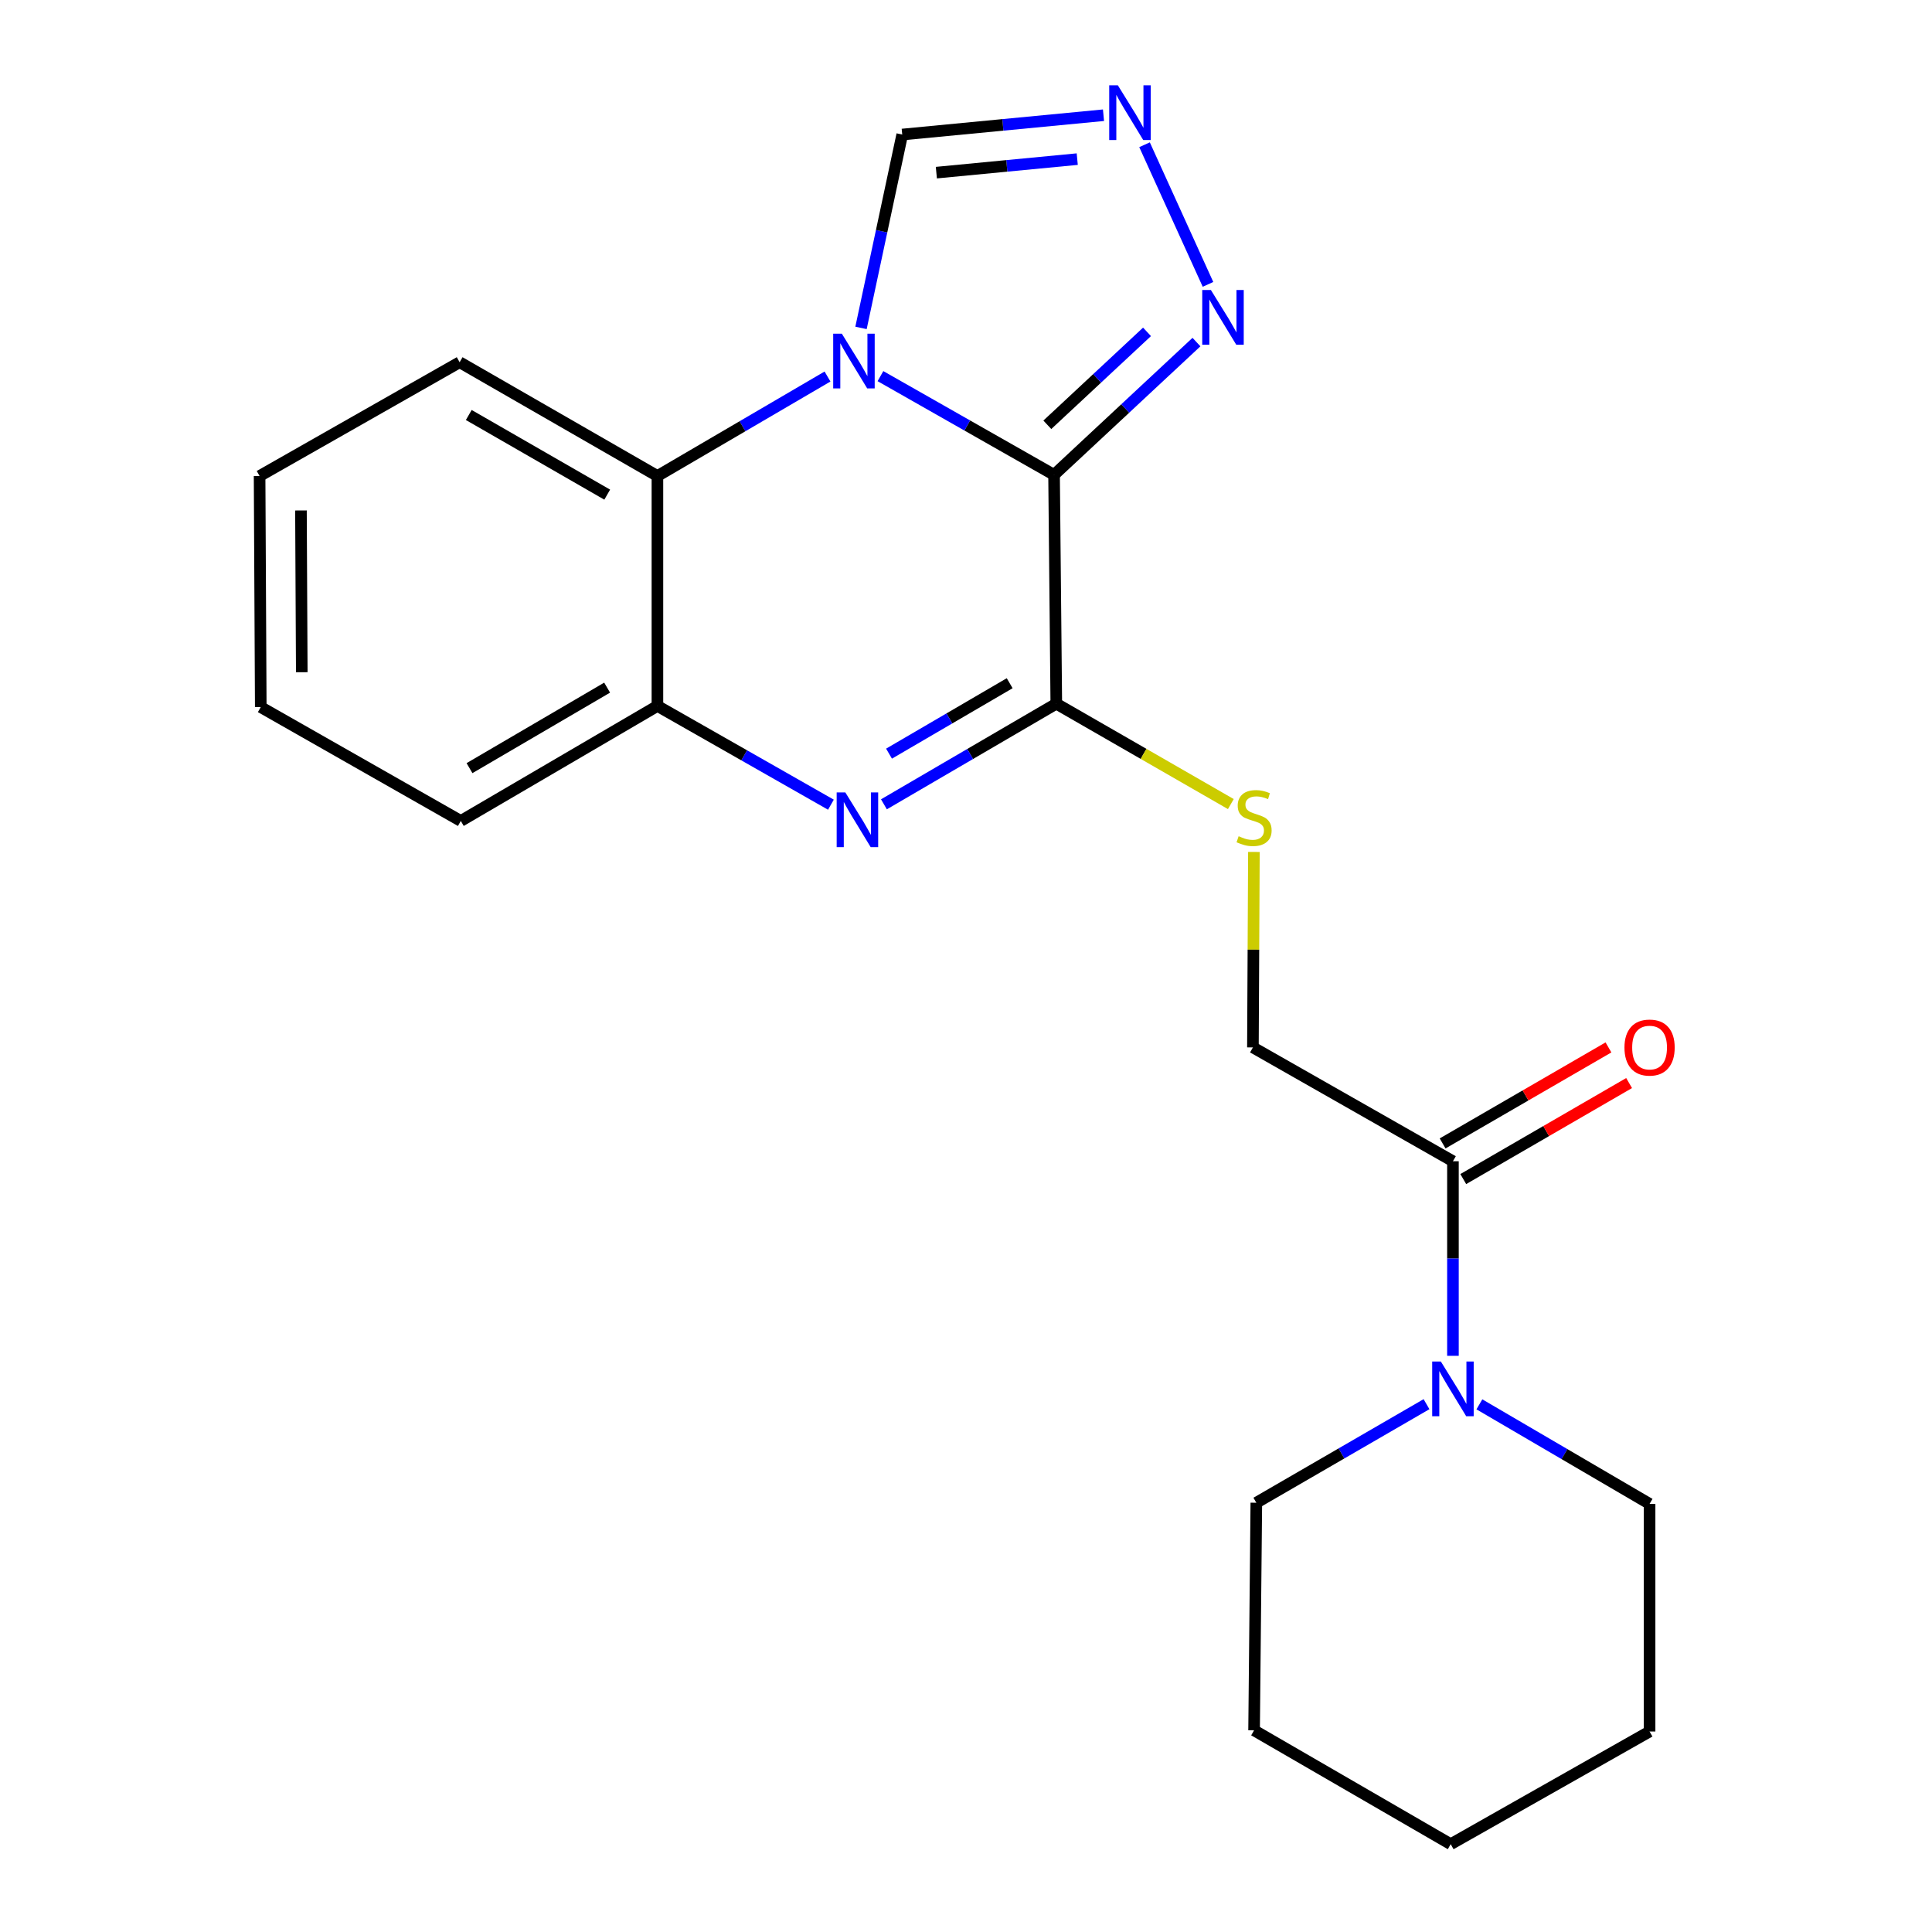 <?xml version='1.0' encoding='iso-8859-1'?>
<svg version='1.1' baseProfile='full'
              xmlns='http://www.w3.org/2000/svg'
                      xmlns:rdkit='http://www.rdkit.org/xml'
                      xmlns:xlink='http://www.w3.org/1999/xlink'
                  xml:space='preserve'
width='1000px' height='1000px' viewBox='0 0 1000 1000'>
<!-- END OF HEADER -->
<rect style='opacity:1.0;fill:#FFFFFF;stroke:none' width='1000' height='1000' x='0' y='0'> </rect>
<path class='bond-0' d='M 545.58,245.775 L 500.649,220.229' style='fill:none;fill-rule:evenodd;stroke:#000000;stroke-width:6px;stroke-linecap:butt;stroke-linejoin:miter;stroke-opacity:1' />
<path class='bond-0' d='M 500.649,220.229 L 455.719,194.684' style='fill:none;fill-rule:evenodd;stroke:#0000FF;stroke-width:6px;stroke-linecap:butt;stroke-linejoin:miter;stroke-opacity:1' />
<path class='bond-1' d='M 545.58,245.775 L 546.741,364.231' style='fill:none;fill-rule:evenodd;stroke:#000000;stroke-width:6px;stroke-linecap:butt;stroke-linejoin:miter;stroke-opacity:1' />
<path class='bond-3' d='M 545.58,245.775 L 582.433,211.417' style='fill:none;fill-rule:evenodd;stroke:#000000;stroke-width:6px;stroke-linecap:butt;stroke-linejoin:miter;stroke-opacity:1' />
<path class='bond-3' d='M 582.433,211.417 L 619.287,177.06' style='fill:none;fill-rule:evenodd;stroke:#0000FF;stroke-width:6px;stroke-linecap:butt;stroke-linejoin:miter;stroke-opacity:1' />
<path class='bond-3' d='M 542.098,219.873 L 567.895,195.823' style='fill:none;fill-rule:evenodd;stroke:#000000;stroke-width:6px;stroke-linecap:butt;stroke-linejoin:miter;stroke-opacity:1' />
<path class='bond-3' d='M 567.895,195.823 L 593.693,171.773' style='fill:none;fill-rule:evenodd;stroke:#0000FF;stroke-width:6px;stroke-linecap:butt;stroke-linejoin:miter;stroke-opacity:1' />
<path class='bond-4' d='M 428.314,194.889 L 384.297,220.634' style='fill:none;fill-rule:evenodd;stroke:#0000FF;stroke-width:6px;stroke-linecap:butt;stroke-linejoin:miter;stroke-opacity:1' />
<path class='bond-4' d='M 384.297,220.634 L 340.28,246.379' style='fill:none;fill-rule:evenodd;stroke:#000000;stroke-width:6px;stroke-linecap:butt;stroke-linejoin:miter;stroke-opacity:1' />
<path class='bond-7' d='M 445.657,169.727 L 456.325,119.682' style='fill:none;fill-rule:evenodd;stroke:#0000FF;stroke-width:6px;stroke-linecap:butt;stroke-linejoin:miter;stroke-opacity:1' />
<path class='bond-7' d='M 456.325,119.682 L 466.992,69.636' style='fill:none;fill-rule:evenodd;stroke:#000000;stroke-width:6px;stroke-linecap:butt;stroke-linejoin:miter;stroke-opacity:1' />
<path class='bond-2' d='M 546.741,364.231 L 502.131,390.27' style='fill:none;fill-rule:evenodd;stroke:#000000;stroke-width:6px;stroke-linecap:butt;stroke-linejoin:miter;stroke-opacity:1' />
<path class='bond-2' d='M 502.131,390.27 L 457.52,416.309' style='fill:none;fill-rule:evenodd;stroke:#0000FF;stroke-width:6px;stroke-linecap:butt;stroke-linejoin:miter;stroke-opacity:1' />
<path class='bond-2' d='M 522.61,353.63 L 491.383,371.857' style='fill:none;fill-rule:evenodd;stroke:#000000;stroke-width:6px;stroke-linecap:butt;stroke-linejoin:miter;stroke-opacity:1' />
<path class='bond-2' d='M 491.383,371.857 L 460.156,390.085' style='fill:none;fill-rule:evenodd;stroke:#0000FF;stroke-width:6px;stroke-linecap:butt;stroke-linejoin:miter;stroke-opacity:1' />
<path class='bond-10' d='M 546.741,364.231 L 591.91,390.21' style='fill:none;fill-rule:evenodd;stroke:#000000;stroke-width:6px;stroke-linecap:butt;stroke-linejoin:miter;stroke-opacity:1' />
<path class='bond-10' d='M 591.91,390.21 L 637.08,416.189' style='fill:none;fill-rule:evenodd;stroke:#CCCC00;stroke-width:6px;stroke-linecap:butt;stroke-linejoin:miter;stroke-opacity:1' />
<path class='bond-6' d='M 430.083,416.509 L 385.182,390.95' style='fill:none;fill-rule:evenodd;stroke:#0000FF;stroke-width:6px;stroke-linecap:butt;stroke-linejoin:miter;stroke-opacity:1' />
<path class='bond-6' d='M 385.182,390.95 L 340.28,365.392' style='fill:none;fill-rule:evenodd;stroke:#000000;stroke-width:6px;stroke-linecap:butt;stroke-linejoin:miter;stroke-opacity:1' />
<path class='bond-5' d='M 625.258,147.192 L 592.413,74.925' style='fill:none;fill-rule:evenodd;stroke:#0000FF;stroke-width:6px;stroke-linecap:butt;stroke-linejoin:miter;stroke-opacity:1' />
<path class='bond-15' d='M 340.28,246.379 L 237.909,187.488' style='fill:none;fill-rule:evenodd;stroke:#000000;stroke-width:6px;stroke-linecap:butt;stroke-linejoin:miter;stroke-opacity:1' />
<path class='bond-15' d='M 314.294,256.026 L 242.634,214.802' style='fill:none;fill-rule:evenodd;stroke:#000000;stroke-width:6px;stroke-linecap:butt;stroke-linejoin:miter;stroke-opacity:1' />
<path class='bond-23' d='M 340.28,246.379 L 340.28,365.392' style='fill:none;fill-rule:evenodd;stroke:#000000;stroke-width:6px;stroke-linecap:butt;stroke-linejoin:miter;stroke-opacity:1' />
<path class='bond-22' d='M 571.167,59.639 L 519.08,64.638' style='fill:none;fill-rule:evenodd;stroke:#0000FF;stroke-width:6px;stroke-linecap:butt;stroke-linejoin:miter;stroke-opacity:1' />
<path class='bond-22' d='M 519.08,64.638 L 466.992,69.636' style='fill:none;fill-rule:evenodd;stroke:#000000;stroke-width:6px;stroke-linecap:butt;stroke-linejoin:miter;stroke-opacity:1' />
<path class='bond-22' d='M 557.578,82.361 L 521.116,85.86' style='fill:none;fill-rule:evenodd;stroke:#0000FF;stroke-width:6px;stroke-linecap:butt;stroke-linejoin:miter;stroke-opacity:1' />
<path class='bond-22' d='M 521.116,85.86 L 484.655,89.359' style='fill:none;fill-rule:evenodd;stroke:#000000;stroke-width:6px;stroke-linecap:butt;stroke-linejoin:miter;stroke-opacity:1' />
<path class='bond-16' d='M 340.28,365.392 L 238.513,424.922' style='fill:none;fill-rule:evenodd;stroke:#000000;stroke-width:6px;stroke-linecap:butt;stroke-linejoin:miter;stroke-opacity:1' />
<path class='bond-16' d='M 314.25,355.918 L 243.013,397.59' style='fill:none;fill-rule:evenodd;stroke:#000000;stroke-width:6px;stroke-linecap:butt;stroke-linejoin:miter;stroke-opacity:1' />
<path class='bond-8' d='M 752.04,601.06 L 648.508,542.134' style='fill:none;fill-rule:evenodd;stroke:#000000;stroke-width:6px;stroke-linecap:butt;stroke-linejoin:miter;stroke-opacity:1' />
<path class='bond-9' d='M 752.04,601.06 L 752.04,651.416' style='fill:none;fill-rule:evenodd;stroke:#000000;stroke-width:6px;stroke-linecap:butt;stroke-linejoin:miter;stroke-opacity:1' />
<path class='bond-9' d='M 752.04,651.416 L 752.04,701.771' style='fill:none;fill-rule:evenodd;stroke:#0000FF;stroke-width:6px;stroke-linecap:butt;stroke-linejoin:miter;stroke-opacity:1' />
<path class='bond-12' d='M 757.381,610.286 L 800.301,585.437' style='fill:none;fill-rule:evenodd;stroke:#000000;stroke-width:6px;stroke-linecap:butt;stroke-linejoin:miter;stroke-opacity:1' />
<path class='bond-12' d='M 800.301,585.437 L 843.22,560.588' style='fill:none;fill-rule:evenodd;stroke:#FF0000;stroke-width:6px;stroke-linecap:butt;stroke-linejoin:miter;stroke-opacity:1' />
<path class='bond-12' d='M 746.699,591.835 L 789.618,566.986' style='fill:none;fill-rule:evenodd;stroke:#000000;stroke-width:6px;stroke-linecap:butt;stroke-linejoin:miter;stroke-opacity:1' />
<path class='bond-12' d='M 789.618,566.986 L 832.538,542.138' style='fill:none;fill-rule:evenodd;stroke:#FF0000;stroke-width:6px;stroke-linecap:butt;stroke-linejoin:miter;stroke-opacity:1' />
<path class='bond-13' d='M 738.36,726.8 L 694.316,752.307' style='fill:none;fill-rule:evenodd;stroke:#0000FF;stroke-width:6px;stroke-linecap:butt;stroke-linejoin:miter;stroke-opacity:1' />
<path class='bond-13' d='M 694.316,752.307 L 650.273,777.815' style='fill:none;fill-rule:evenodd;stroke:#000000;stroke-width:6px;stroke-linecap:butt;stroke-linejoin:miter;stroke-opacity:1' />
<path class='bond-14' d='M 765.728,726.883 L 809.774,752.645' style='fill:none;fill-rule:evenodd;stroke:#0000FF;stroke-width:6px;stroke-linecap:butt;stroke-linejoin:miter;stroke-opacity:1' />
<path class='bond-14' d='M 809.774,752.645 L 853.819,778.407' style='fill:none;fill-rule:evenodd;stroke:#000000;stroke-width:6px;stroke-linecap:butt;stroke-linejoin:miter;stroke-opacity:1' />
<path class='bond-11' d='M 649.021,440.965 L 648.765,491.55' style='fill:none;fill-rule:evenodd;stroke:#CCCC00;stroke-width:6px;stroke-linecap:butt;stroke-linejoin:miter;stroke-opacity:1' />
<path class='bond-11' d='M 648.765,491.55 L 648.508,542.134' style='fill:none;fill-rule:evenodd;stroke:#000000;stroke-width:6px;stroke-linecap:butt;stroke-linejoin:miter;stroke-opacity:1' />
<path class='bond-18' d='M 650.273,777.815 L 649.112,895.619' style='fill:none;fill-rule:evenodd;stroke:#000000;stroke-width:6px;stroke-linecap:butt;stroke-linejoin:miter;stroke-opacity:1' />
<path class='bond-17' d='M 853.819,778.407 L 853.819,896.223' style='fill:none;fill-rule:evenodd;stroke:#000000;stroke-width:6px;stroke-linecap:butt;stroke-linejoin:miter;stroke-opacity:1' />
<path class='bond-19' d='M 237.909,187.488 L 134.365,246.379' style='fill:none;fill-rule:evenodd;stroke:#000000;stroke-width:6px;stroke-linecap:butt;stroke-linejoin:miter;stroke-opacity:1' />
<path class='bond-20' d='M 238.513,424.922 L 134.969,365.996' style='fill:none;fill-rule:evenodd;stroke:#000000;stroke-width:6px;stroke-linecap:butt;stroke-linejoin:miter;stroke-opacity:1' />
<path class='bond-21' d='M 853.819,896.223 L 750.879,954.545' style='fill:none;fill-rule:evenodd;stroke:#000000;stroke-width:6px;stroke-linecap:butt;stroke-linejoin:miter;stroke-opacity:1' />
<path class='bond-25' d='M 649.112,895.619 L 750.879,954.545' style='fill:none;fill-rule:evenodd;stroke:#000000;stroke-width:6px;stroke-linecap:butt;stroke-linejoin:miter;stroke-opacity:1' />
<path class='bond-24' d='M 134.365,246.379 L 134.969,365.996' style='fill:none;fill-rule:evenodd;stroke:#000000;stroke-width:6px;stroke-linecap:butt;stroke-linejoin:miter;stroke-opacity:1' />
<path class='bond-24' d='M 155.775,264.214 L 156.198,347.945' style='fill:none;fill-rule:evenodd;stroke:#000000;stroke-width:6px;stroke-linecap:butt;stroke-linejoin:miter;stroke-opacity:1' />
<path  class='atom-1' d='M 435.74 172.724
L 445.02 187.724
Q 445.94 189.204, 447.42 191.884
Q 448.9 194.564, 448.98 194.724
L 448.98 172.724
L 452.74 172.724
L 452.74 201.044
L 448.86 201.044
L 438.9 184.644
Q 437.74 182.724, 436.5 180.524
Q 435.3 178.324, 434.94 177.644
L 434.94 201.044
L 431.26 201.044
L 431.26 172.724
L 435.74 172.724
' fill='#0000FF'/>
<path  class='atom-3' d='M 437.541 410.158
L 446.821 425.158
Q 447.741 426.638, 449.221 429.318
Q 450.701 431.998, 450.781 432.158
L 450.781 410.158
L 454.541 410.158
L 454.541 438.478
L 450.661 438.478
L 440.701 422.078
Q 439.541 420.158, 438.301 417.958
Q 437.101 415.758, 436.741 415.078
L 436.741 438.478
L 433.061 438.478
L 433.061 410.158
L 437.541 410.158
' fill='#0000FF'/>
<path  class='atom-4' d='M 626.755 150.101
L 636.035 165.101
Q 636.955 166.581, 638.435 169.261
Q 639.915 171.941, 639.995 172.101
L 639.995 150.101
L 643.755 150.101
L 643.755 178.421
L 639.875 178.421
L 629.915 162.021
Q 628.755 160.101, 627.515 157.901
Q 626.315 155.701, 625.955 155.021
L 625.955 178.421
L 622.275 178.421
L 622.275 150.101
L 626.755 150.101
' fill='#0000FF'/>
<path  class='atom-6' d='M 578.608 44.165
L 587.888 59.165
Q 588.808 60.645, 590.288 63.325
Q 591.768 66.005, 591.848 66.165
L 591.848 44.165
L 595.608 44.165
L 595.608 72.485
L 591.728 72.485
L 581.768 56.085
Q 580.608 54.165, 579.368 51.965
Q 578.168 49.765, 577.808 49.085
L 577.808 72.485
L 574.128 72.485
L 574.128 44.165
L 578.608 44.165
' fill='#0000FF'/>
<path  class='atom-10' d='M 745.78 704.717
L 755.06 719.717
Q 755.98 721.197, 757.46 723.877
Q 758.94 726.557, 759.02 726.717
L 759.02 704.717
L 762.78 704.717
L 762.78 733.037
L 758.9 733.037
L 748.94 716.637
Q 747.78 714.717, 746.54 712.517
Q 745.34 710.317, 744.98 709.637
L 744.98 733.037
L 741.3 733.037
L 741.3 704.717
L 745.78 704.717
' fill='#0000FF'/>
<path  class='atom-11' d='M 641.112 432.83
Q 641.432 432.95, 642.752 433.51
Q 644.072 434.07, 645.512 434.43
Q 646.992 434.75, 648.432 434.75
Q 651.112 434.75, 652.672 433.47
Q 654.232 432.15, 654.232 429.87
Q 654.232 428.31, 653.432 427.35
Q 652.672 426.39, 651.472 425.87
Q 650.272 425.35, 648.272 424.75
Q 645.752 423.99, 644.232 423.27
Q 642.752 422.55, 641.672 421.03
Q 640.632 419.51, 640.632 416.95
Q 640.632 413.39, 643.032 411.19
Q 645.472 408.99, 650.272 408.99
Q 653.552 408.99, 657.272 410.55
L 656.352 413.63
Q 652.952 412.23, 650.392 412.23
Q 647.632 412.23, 646.112 413.39
Q 644.592 414.51, 644.632 416.47
Q 644.632 417.99, 645.392 418.91
Q 646.192 419.83, 647.312 420.35
Q 648.472 420.87, 650.392 421.47
Q 652.952 422.27, 654.472 423.07
Q 655.992 423.87, 657.072 425.51
Q 658.192 427.11, 658.192 429.87
Q 658.192 433.79, 655.552 435.91
Q 652.952 437.99, 648.592 437.99
Q 646.072 437.99, 644.152 437.43
Q 642.272 436.91, 640.032 435.99
L 641.112 432.83
' fill='#CCCC00'/>
<path  class='atom-13' d='M 840.819 542.214
Q 840.819 535.414, 844.179 531.614
Q 847.539 527.814, 853.819 527.814
Q 860.099 527.814, 863.459 531.614
Q 866.819 535.414, 866.819 542.214
Q 866.819 549.094, 863.419 553.014
Q 860.019 556.894, 853.819 556.894
Q 847.579 556.894, 844.179 553.014
Q 840.819 549.134, 840.819 542.214
M 853.819 553.694
Q 858.139 553.694, 860.459 550.814
Q 862.819 547.894, 862.819 542.214
Q 862.819 536.654, 860.459 533.854
Q 858.139 531.014, 853.819 531.014
Q 849.499 531.014, 847.139 533.814
Q 844.819 536.614, 844.819 542.214
Q 844.819 547.934, 847.139 550.814
Q 849.499 553.694, 853.819 553.694
' fill='#FF0000'/>
</svg>
